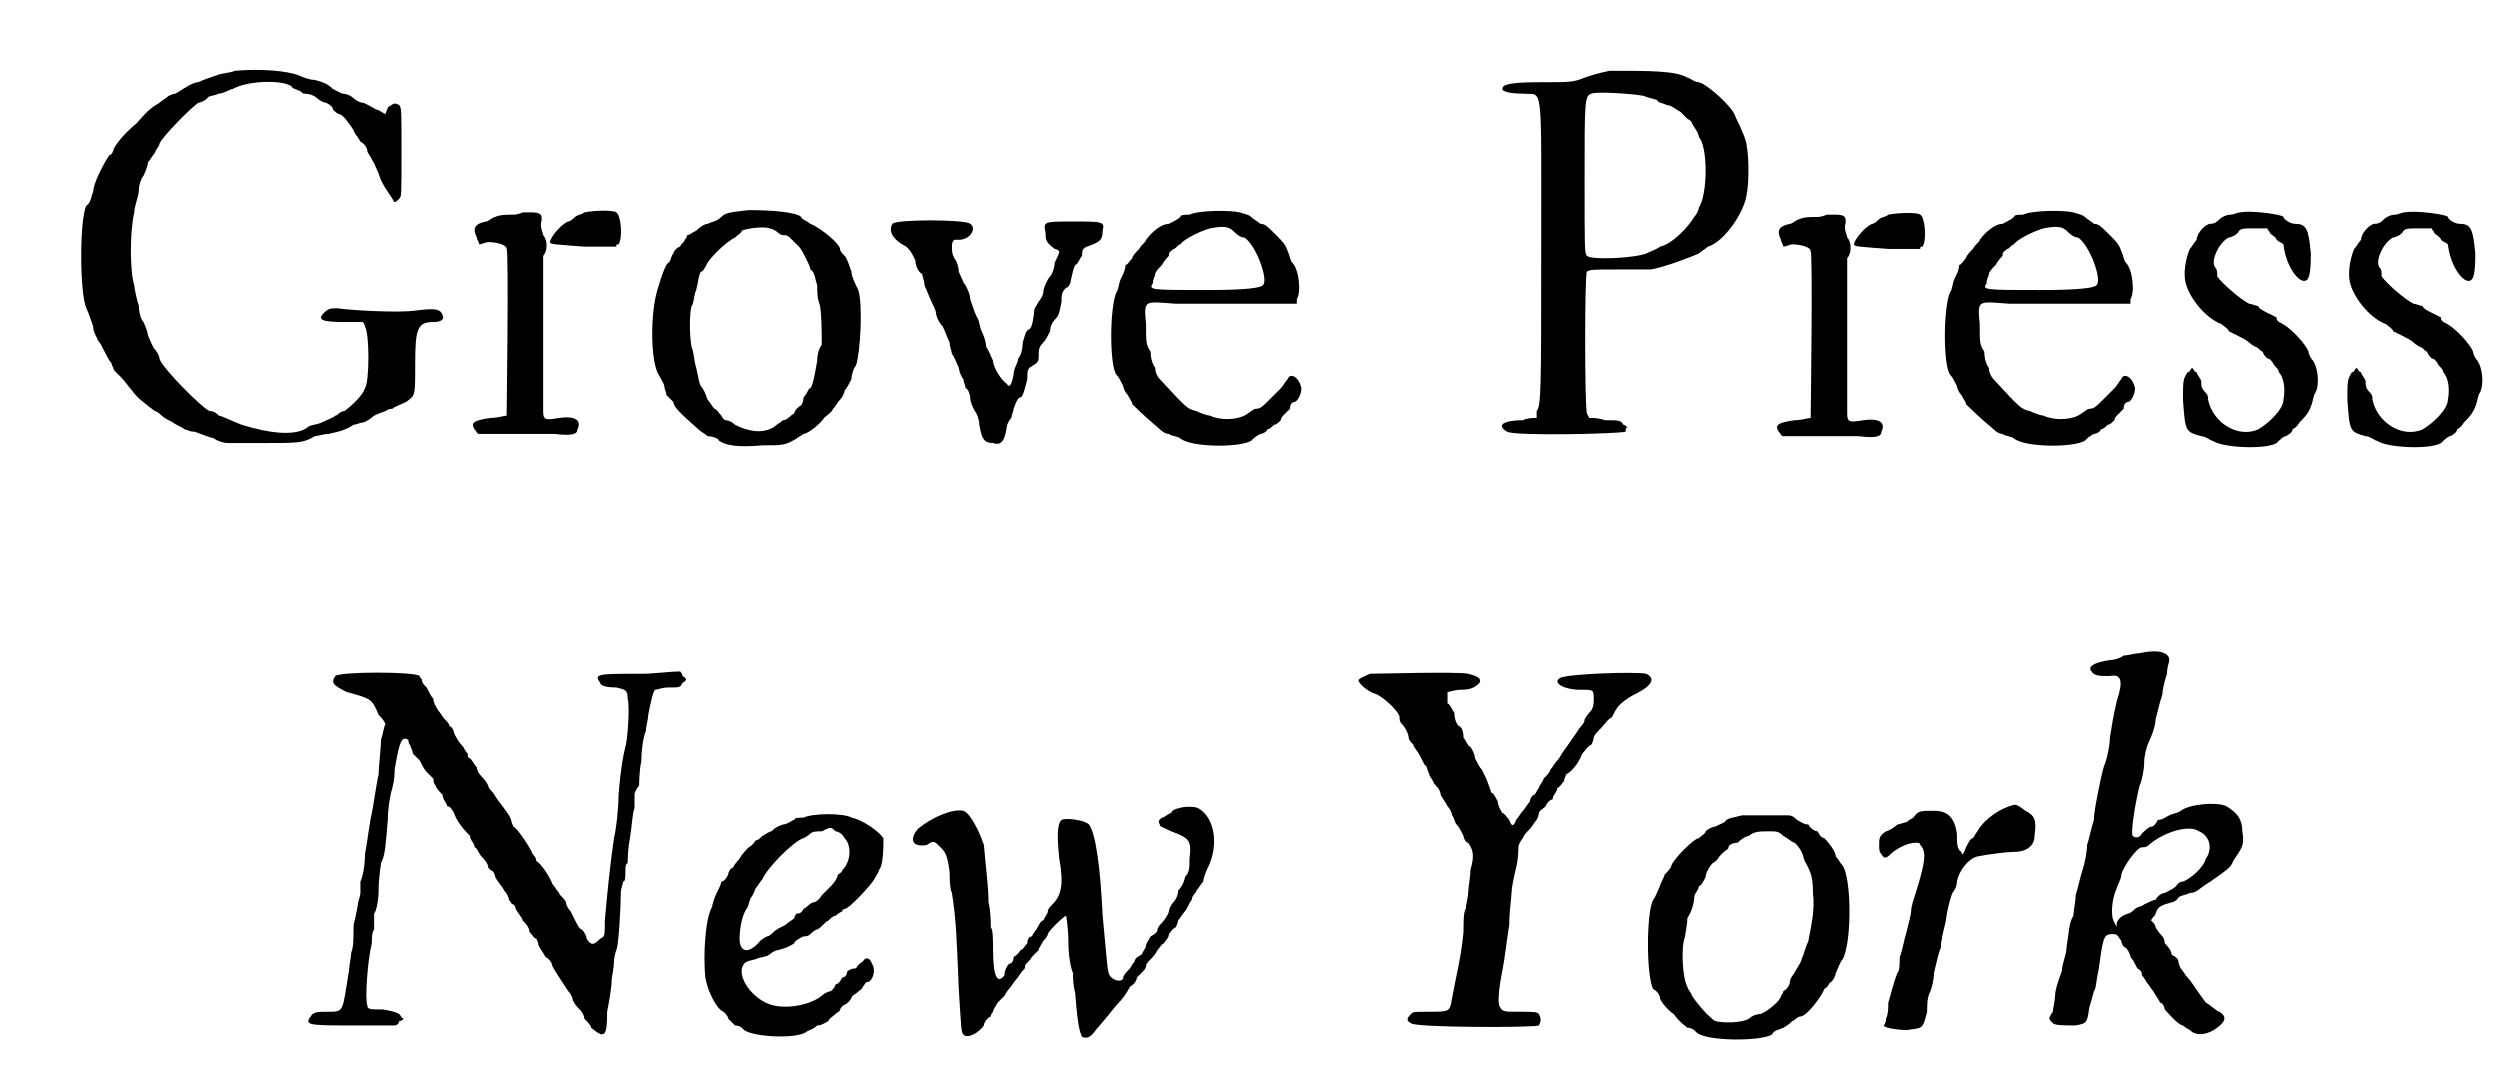 <?xml version='1.0' encoding='utf-8'?>
<svg xmlns="http://www.w3.org/2000/svg" xmlns:xlink="http://www.w3.org/1999/xlink" width="109px" height="47px" viewBox="0 0 1093 472" version="1.1">
<defs>
<path id="gl3085" d="M 102 2 C 100 3 96 3 94 4 C 91 5 88 6 86 7 C 84 7 81 9 81 9 C 79 10 78 11 76 12 C 75 12 73 13 73 13 C 72 14 70 15 69 16 C 66 18 65 18 59 25 C 53 30 51 33 49 36 C 49 37 48 39 47 39 C 45 42 40 51 40 55 C 39 57 39 60 37 61 C 34 67 34 99 37 106 C 38 108 39 111 40 114 C 40 117 42 119 42 120 C 43 121 44 123 45 125 C 46 127 47 129 48 130 C 48 131 49 132 49 133 C 49 133 51 135 52 136 C 54 138 56 141 57 142 C 59 145 63 148 67 151 C 68 151 70 153 70 153 C 71 154 73 155 75 156 C 76 157 79 158 80 159 C 81 159 82 160 84 160 C 85 160 89 162 93 163 C 94 164 97 165 99 165 C 104 165 109 165 114 165 C 130 165 132 165 137 162 C 138 162 141 161 143 161 C 148 160 151 159 154 157 C 155 157 157 156 158 156 C 159 156 162 154 163 153 C 165 152 168 151 168 151 C 168 151 169 150 171 150 C 172 149 175 148 177 147 C 181 144 181 145 181 130 C 181 115 182 112 189 112 C 192 112 194 111 193 109 C 192 106 189 106 181 107 C 174 108 154 107 147 106 C 144 106 143 106 141 108 C 138 111 140 112 150 112 C 153 112 156 112 158 112 C 159 113 159 114 159 114 C 161 117 161 138 159 141 C 158 144 154 148 150 151 C 148 151 147 153 146 153 C 145 154 142 155 140 156 C 138 157 135 157 134 158 C 129 162 118 161 105 157 C 100 155 96 153 95 153 C 94 152 93 151 91 151 C 88 150 70 132 69 128 C 69 127 68 125 67 124 C 66 123 65 120 64 118 C 64 117 63 114 62 112 C 61 111 60 108 60 105 C 59 102 58 97 58 96 C 56 90 56 72 58 64 C 58 61 60 57 60 54 C 60 52 61 49 62 48 C 63 46 64 43 64 42 C 65 41 66 39 67 38 C 67 37 69 35 69 34 C 70 31 83 18 86 16 C 87 16 89 15 90 14 C 90 13 93 13 95 12 C 97 12 100 10 101 10 C 108 6 124 6 127 9 C 127 10 130 10 132 12 C 135 12 137 13 138 14 C 139 15 141 16 142 16 C 144 17 145 18 145 19 C 146 20 147 21 148 21 C 150 22 152 25 154 28 C 154 29 156 31 157 33 C 159 34 160 36 160 37 C 160 38 162 40 162 41 C 163 42 164 45 165 47 C 166 51 169 55 171 58 C 172 60 172 60 174 58 C 175 57 175 57 175 37 C 175 20 175 18 174 17 C 172 16 172 16 169 18 C 169 19 168 20 168 21 C 166 20 165 19 164 19 C 162 18 159 16 158 16 C 157 16 155 15 154 14 C 153 13 151 12 149 12 C 147 11 145 10 145 10 C 143 8 141 7 137 6 C 135 6 132 5 130 4 C 125 2 113 1 102 2 z" fill="black"/><!-- width=201 height=180 -->
<path id="gl258" d="M 67 17 C 66 18 64 18 63 19 C 63 19 61 21 60 21 C 57 22 52 28 52 30 C 52 31 54 31 67 32 C 72 32 76 32 81 32 C 81 31 81 31 82 31 C 84 28 83 18 81 17 C 80 16 72 16 67 17 M 40 17 C 40 17 38 18 36 18 C 33 18 30 18 28 19 C 27 19 25 21 24 21 C 19 22 18 24 20 28 C 20 29 21 30 21 31 C 22 31 24 30 25 30 C 28 30 33 31 33 33 C 34 34 33 106 33 106 C 32 106 29 107 26 107 C 19 108 17 109 19 112 C 20 113 20 114 21 114 C 25 114 29 114 34 114 C 42 114 49 114 54 114 C 62 115 64 114 64 112 C 66 108 63 106 56 107 C 50 108 49 108 49 104 C 49 103 49 87 49 69 C 49 45 49 36 49 36 C 51 34 51 29 49 27 C 49 26 48 25 48 22 C 49 18 48 17 44 17 C 42 17 41 17 40 17 z" fill="black"/><!-- width=90 height=120 -->
<path id="gl2" d="M 49 7 C 41 8 39 8 37 10 C 35 12 33 12 31 13 C 30 13 28 14 26 16 C 24 17 23 18 22 18 C 22 18 22 19 21 20 C 21 21 19 22 19 23 C 18 23 16 25 16 26 C 15 27 15 29 14 30 C 13 30 11 35 9 42 C 6 52 6 71 9 78 C 10 80 12 83 12 84 C 12 85 13 87 13 88 C 14 89 15 90 16 91 C 16 93 19 96 27 103 C 28 104 30 105 31 106 C 33 106 36 107 36 108 C 39 110 44 111 55 110 C 64 110 65 110 70 107 C 71 106 72 106 73 105 C 75 105 81 100 82 98 C 83 97 85 96 86 94 C 87 93 88 91 89 90 C 90 89 91 87 91 86 C 92 85 93 83 94 81 C 94 79 95 76 96 75 C 98 69 99 48 97 42 C 96 40 94 36 94 34 C 93 31 92 28 91 27 C 90 26 89 25 89 24 C 89 22 81 15 76 13 C 75 12 72 11 72 10 C 70 8 60 7 49 7 M 58 15 C 59 15 61 16 62 17 C 63 18 64 18 65 18 C 66 18 67 19 68 20 C 69 21 70 22 71 23 C 72 24 73 26 74 28 C 75 30 76 32 76 33 C 78 34 78 37 79 40 C 79 42 79 46 80 48 C 81 51 81 63 81 66 C 80 67 79 70 79 73 C 78 79 77 84 76 85 C 75 85 75 87 73 89 C 73 91 72 93 71 93 C 70 94 69 95 69 96 C 67 97 66 99 64 99 C 63 100 61 101 60 102 C 55 105 49 104 43 101 C 41 99 39 99 39 99 C 38 99 37 97 37 97 C 36 96 35 94 34 94 C 33 93 32 91 31 90 C 30 87 29 85 28 84 C 27 82 27 80 26 76 C 25 73 25 69 24 67 C 23 62 23 52 24 49 C 25 48 25 44 26 42 C 27 38 27 36 28 34 C 29 34 30 32 31 30 C 33 27 39 21 43 19 C 44 18 46 17 46 16 C 48 15 56 14 58 15 z" fill="black"/><!-- width=105 height=117 -->
<path id="gl1793" d="M 20 27 C 18 30 20 34 26 37 C 28 39 28 39 30 43 C 30 45 31 48 33 49 C 33 50 34 52 34 54 C 35 56 36 59 37 61 C 38 63 39 65 39 66 C 39 67 40 70 42 72 C 43 74 44 77 45 79 C 45 81 46 83 46 84 C 47 85 48 88 49 90 C 49 91 50 94 51 95 C 51 96 52 98 52 99 C 53 99 54 102 54 103 C 54 105 55 107 56 109 C 57 110 58 113 58 115 C 59 121 60 123 64 123 C 67 124 69 123 70 116 C 70 115 71 113 72 112 C 72 111 73 109 73 108 C 74 105 75 103 76 103 C 77 103 78 99 79 95 C 79 92 79 91 80 90 C 83 88 84 88 84 85 C 84 82 84 81 86 79 C 87 78 88 76 89 74 C 89 72 90 70 91 69 C 93 67 93 66 94 61 C 94 58 94 57 96 55 C 97 55 98 53 98 52 C 99 48 99 47 100 45 C 101 45 102 42 103 41 C 103 39 103 38 105 37 C 111 35 112 34 112 30 C 113 26 112 26 99 26 C 86 26 86 26 87 31 C 87 34 87 35 91 38 C 92 38 93 39 93 39 C 93 40 92 42 91 44 C 91 46 90 49 89 50 C 88 51 86 55 86 57 C 86 58 85 60 84 61 C 83 63 82 64 82 65 C 82 67 81 73 80 73 C 78 74 78 76 77 79 C 77 82 76 85 75 86 C 75 88 73 90 73 93 C 72 98 71 99 70 97 C 68 96 64 90 64 87 C 63 85 62 82 61 81 C 61 79 60 76 59 74 C 58 72 58 69 57 68 C 56 66 55 63 54 60 C 54 58 53 56 52 54 C 51 53 50 50 49 48 C 49 46 48 43 47 42 C 46 40 46 39 46 37 C 46 36 46 35 47 34 C 48 34 49 34 49 34 C 54 34 57 29 54 27 C 52 25 21 25 20 27 z" fill="black"/><!-- width=119 height=130 -->
<path id="gl0" d="M 53 6 C 51 6 49 6 49 7 C 48 8 46 9 44 10 C 41 10 37 13 34 17 C 34 18 32 19 31 21 C 30 22 28 24 28 25 C 27 26 26 28 25 28 C 25 30 24 32 23 34 C 22 36 22 39 21 40 C 18 47 18 72 21 76 C 22 77 23 79 24 81 C 24 82 25 84 26 85 C 27 87 28 88 28 89 C 28 89 34 95 39 99 C 40 100 42 102 44 102 C 45 103 48 103 49 104 C 54 108 75 108 80 105 C 81 104 82 103 84 102 C 85 102 87 101 87 100 C 88 100 89 99 90 98 C 91 98 92 97 93 96 C 93 95 94 94 94 94 C 95 93 96 92 97 91 C 97 89 98 88 99 88 C 100 88 102 85 102 82 C 101 77 97 75 96 78 C 95 79 94 81 93 82 C 92 83 90 85 88 87 C 85 90 84 91 82 91 C 81 91 79 93 77 94 C 73 96 66 96 62 94 C 61 94 58 93 56 92 C 52 91 52 91 40 78 C 39 77 38 75 38 73 C 37 72 36 69 36 66 C 34 63 34 62 34 54 C 33 43 33 44 47 45 C 55 45 65 45 79 45 C 86 45 93 45 100 45 C 100 44 100 44 100 43 C 102 40 101 30 98 27 C 97 26 97 24 96 22 C 95 19 94 18 91 15 C 87 11 86 10 84 10 C 83 9 81 8 80 7 C 79 6 78 6 75 5 C 71 4 57 4 53 6 M 72 13 C 73 14 75 16 77 16 C 82 19 88 35 85 37 C 84 38 78 39 61 39 C 36 39 35 39 37 36 C 37 34 38 33 38 32 C 38 31 40 29 41 28 C 42 26 44 24 44 24 C 44 22 45 22 46 21 C 47 21 48 19 49 19 C 50 17 58 13 62 12 C 67 11 70 11 72 13 z" fill="black"/><!-- width=108 height=114 -->
<path id="gl3328" d="M 66 31 C 61 32 58 33 55 34 C 50 36 49 36 36 36 C 22 36 19 37 19 39 C 19 40 22 41 28 41 C 37 42 36 33 36 111 C 36 169 36 178 34 180 C 34 181 34 182 34 183 C 32 183 30 183 28 184 C 20 184 16 186 21 189 C 24 191 70 190 73 189 C 73 188 73 187 74 187 C 73 187 73 186 72 186 C 71 184 70 184 64 184 C 61 183 59 183 57 183 C 57 183 56 181 56 181 C 55 177 55 120 56 119 C 57 118 59 118 69 118 C 75 118 82 118 84 118 C 90 117 103 112 105 111 C 106 110 108 109 109 108 C 116 106 125 93 126 85 C 127 80 127 69 126 64 C 126 62 124 57 121 51 C 120 47 109 37 105 36 C 103 36 101 34 100 34 C 95 31 84 31 66 31 M 81 42 C 83 43 85 43 87 44 C 87 45 89 45 91 46 C 93 46 95 48 97 49 C 99 51 100 52 100 52 C 100 52 102 53 102 54 C 103 56 105 58 105 60 C 109 64 109 85 105 91 C 105 92 104 94 103 95 C 100 100 93 107 88 108 C 87 109 84 110 82 111 C 77 113 58 114 56 112 C 55 111 55 109 55 78 C 55 44 55 42 58 41 C 60 40 76 41 81 42 z" fill="black"/><!-- width=134 height=197 -->
<path id="gl258" d="M 67 17 C 66 18 64 18 63 19 C 63 19 61 21 60 21 C 57 22 52 28 52 30 C 52 31 54 31 67 32 C 72 32 76 32 81 32 C 81 31 81 31 82 31 C 84 28 83 18 81 17 C 80 16 72 16 67 17 M 40 17 C 40 17 38 18 36 18 C 33 18 30 18 28 19 C 27 19 25 21 24 21 C 19 22 18 24 20 28 C 20 29 21 30 21 31 C 22 31 24 30 25 30 C 28 30 33 31 33 33 C 34 34 33 106 33 106 C 32 106 29 107 26 107 C 19 108 17 109 19 112 C 20 113 20 114 21 114 C 25 114 29 114 34 114 C 42 114 49 114 54 114 C 62 115 64 114 64 112 C 66 108 63 106 56 107 C 50 108 49 108 49 104 C 49 103 49 87 49 69 C 49 45 49 36 49 36 C 51 34 51 29 49 27 C 49 26 48 25 48 22 C 49 18 48 17 44 17 C 42 17 41 17 40 17 z" fill="black"/><!-- width=90 height=120 -->
<path id="gl0" d="M 53 6 C 51 6 49 6 49 7 C 48 8 46 9 44 10 C 41 10 37 13 34 17 C 34 18 32 19 31 21 C 30 22 28 24 28 25 C 27 26 26 28 25 28 C 25 30 24 32 23 34 C 22 36 22 39 21 40 C 18 47 18 72 21 76 C 22 77 23 79 24 81 C 24 82 25 84 26 85 C 27 87 28 88 28 89 C 28 89 34 95 39 99 C 40 100 42 102 44 102 C 45 103 48 103 49 104 C 54 108 75 108 80 105 C 81 104 82 103 84 102 C 85 102 87 101 87 100 C 88 100 89 99 90 98 C 91 98 92 97 93 96 C 93 95 94 94 94 94 C 95 93 96 92 97 91 C 97 89 98 88 99 88 C 100 88 102 85 102 82 C 101 77 97 75 96 78 C 95 79 94 81 93 82 C 92 83 90 85 88 87 C 85 90 84 91 82 91 C 81 91 79 93 77 94 C 73 96 66 96 62 94 C 61 94 58 93 56 92 C 52 91 52 91 40 78 C 39 77 38 75 38 73 C 37 72 36 69 36 66 C 34 63 34 62 34 54 C 33 43 33 44 47 45 C 55 45 65 45 79 45 C 86 45 93 45 100 45 C 100 44 100 44 100 43 C 102 40 101 30 98 27 C 97 26 97 24 96 22 C 95 19 94 18 91 15 C 87 11 86 10 84 10 C 83 9 81 8 80 7 C 79 6 78 6 75 5 C 71 4 57 4 53 6 M 72 13 C 73 14 75 16 77 16 C 82 19 88 35 85 37 C 84 38 78 39 61 39 C 36 39 35 39 37 36 C 37 34 38 33 38 32 C 38 31 40 29 41 28 C 42 26 44 24 44 24 C 44 22 45 22 46 21 C 47 21 48 19 49 19 C 50 17 58 13 62 12 C 67 11 70 11 72 13 z" fill="black"/><!-- width=108 height=114 -->
<path id="gl3329" d="M 32 5 C 31 5 29 6 28 6 C 26 6 24 7 23 8 C 22 9 21 10 19 10 C 17 10 13 14 13 17 C 12 18 11 20 10 21 C 9 23 7 30 8 35 C 9 41 16 51 24 54 C 25 55 27 56 27 57 C 27 57 29 58 31 59 C 33 60 35 61 36 62 C 37 63 39 64 39 64 C 40 64 41 66 42 66 C 42 67 43 68 44 69 C 45 69 46 70 47 72 C 48 73 49 74 49 75 C 51 77 52 82 51 87 C 51 91 45 97 40 100 C 31 104 20 97 18 87 C 18 86 18 85 17 84 C 15 82 15 81 15 79 C 15 78 13 76 13 75 C 12 75 12 74 11 73 C 10 74 10 75 9 75 C 7 78 7 79 7 87 C 8 101 8 101 15 103 C 17 103 19 105 20 105 C 24 108 43 109 48 106 C 49 105 51 103 52 103 C 54 102 55 101 55 100 C 55 100 57 99 58 97 C 60 95 62 93 63 90 C 64 88 64 85 65 84 C 67 80 66 73 64 70 C 63 69 62 67 62 66 C 61 63 54 55 49 53 C 48 52 48 52 48 51 C 48 51 46 50 44 49 C 42 48 40 47 40 46 C 39 46 37 45 36 45 C 32 43 24 36 22 33 C 22 31 22 30 21 29 C 19 26 23 18 27 16 C 28 16 30 15 31 14 C 32 12 33 12 38 12 C 40 12 42 12 44 12 C 44 13 45 13 45 14 C 46 15 48 16 48 17 C 49 18 50 18 51 19 C 52 28 57 35 60 35 C 62 35 63 33 63 23 C 62 12 61 10 56 10 C 54 10 51 8 51 7 C 51 6 37 4 32 5 z" fill="black"/><!-- width=73 height=114 -->
<path id="gl3329" d="M 32 5 C 31 5 29 6 28 6 C 26 6 24 7 23 8 C 22 9 21 10 19 10 C 17 10 13 14 13 17 C 12 18 11 20 10 21 C 9 23 7 30 8 35 C 9 41 16 51 24 54 C 25 55 27 56 27 57 C 27 57 29 58 31 59 C 33 60 35 61 36 62 C 37 63 39 64 39 64 C 40 64 41 66 42 66 C 42 67 43 68 44 69 C 45 69 46 70 47 72 C 48 73 49 74 49 75 C 51 77 52 82 51 87 C 51 91 45 97 40 100 C 31 104 20 97 18 87 C 18 86 18 85 17 84 C 15 82 15 81 15 79 C 15 78 13 76 13 75 C 12 75 12 74 11 73 C 10 74 10 75 9 75 C 7 78 7 79 7 87 C 8 101 8 101 15 103 C 17 103 19 105 20 105 C 24 108 43 109 48 106 C 49 105 51 103 52 103 C 54 102 55 101 55 100 C 55 100 57 99 58 97 C 60 95 62 93 63 90 C 64 88 64 85 65 84 C 67 80 66 73 64 70 C 63 69 62 67 62 66 C 61 63 54 55 49 53 C 48 52 48 52 48 51 C 48 51 46 50 44 49 C 42 48 40 47 40 46 C 39 46 37 45 36 45 C 32 43 24 36 22 33 C 22 31 22 30 21 29 C 19 26 23 18 27 16 C 28 16 30 15 31 14 C 32 12 33 12 38 12 C 40 12 42 12 44 12 C 44 13 45 13 45 14 C 46 15 48 16 48 17 C 49 18 50 18 51 19 C 52 28 57 35 60 35 C 62 35 63 33 63 23 C 62 12 61 10 56 10 C 54 10 51 8 51 7 C 51 6 37 4 32 5 z" fill="black"/><!-- width=73 height=114 -->
<path id="gl3330" d="M 23 21 C 21 24 22 25 28 28 C 39 31 39 31 42 38 C 43 39 44 40 45 42 C 44 44 44 46 43 49 C 43 53 42 60 42 64 C 41 68 40 76 39 81 C 38 85 37 94 36 99 C 36 104 35 109 34 111 C 34 112 34 115 34 116 C 34 117 33 120 33 120 C 33 121 32 126 31 130 C 31 135 31 140 30 142 C 30 144 29 148 29 150 C 26 168 27 168 20 168 C 15 168 15 168 13 169 C 9 174 10 174 32 174 C 38 174 43 174 49 174 C 50 174 51 173 51 172 C 52 172 52 172 53 171 C 52 171 52 170 51 169 C 49 168 49 168 44 167 C 38 167 37 167 37 165 C 36 163 37 146 39 138 C 39 136 39 133 40 132 C 40 129 40 126 40 125 C 41 124 42 119 42 114 C 42 109 43 104 43 103 C 45 99 45 95 46 84 C 46 79 47 73 48 70 C 49 66 49 63 49 62 C 51 50 52 47 55 49 C 55 51 56 51 56 52 C 56 52 57 54 57 55 C 58 56 60 58 60 58 C 61 60 62 62 63 63 C 64 64 66 66 66 66 C 66 67 66 68 67 69 C 67 70 69 72 70 73 C 70 75 72 77 72 78 C 73 78 74 79 75 81 C 76 84 78 87 82 91 C 82 93 84 94 84 96 C 85 96 86 99 87 100 C 88 101 90 103 90 105 C 91 106 91 106 91 106 C 92 106 93 108 93 109 C 94 111 96 113 97 115 C 98 116 99 118 99 119 C 100 120 100 121 101 121 C 101 121 102 122 102 123 C 103 125 105 127 105 128 C 106 129 108 131 108 133 C 109 134 110 136 111 136 C 111 136 112 138 112 139 C 113 141 114 142 115 144 C 117 145 118 147 118 148 C 119 150 123 156 125 159 C 126 160 127 162 127 163 C 128 165 129 166 130 167 C 130 167 132 169 132 171 C 133 172 135 174 135 175 C 141 180 142 179 142 168 C 143 163 144 157 144 154 C 144 153 145 149 145 146 C 145 144 146 141 146 141 C 147 140 148 122 148 116 C 148 114 149 112 149 111 C 150 111 150 109 150 107 C 150 105 150 103 151 103 C 151 102 151 97 152 92 C 153 86 153 81 154 79 C 154 77 154 75 154 73 C 154 72 155 70 156 69 C 156 69 156 63 157 58 C 157 53 158 47 159 45 C 159 43 160 40 160 38 C 161 33 162 28 163 27 C 164 27 166 26 169 26 C 174 26 174 26 175 24 C 177 23 177 22 175 21 C 175 21 175 20 174 19 C 169 19 163 20 157 20 C 138 20 136 20 139 24 C 139 25 141 26 146 26 C 150 27 151 27 151 31 C 152 34 151 49 150 52 C 149 56 148 61 147 73 C 147 79 146 88 145 92 C 143 106 142 117 141 128 C 141 135 141 135 139 136 C 136 139 135 139 133 136 C 133 135 132 133 131 132 C 130 132 129 130 128 128 C 127 126 126 124 126 124 C 126 124 124 122 124 120 C 123 118 121 117 121 116 C 120 115 119 113 118 112 C 117 109 113 103 111 102 C 111 100 109 99 109 98 C 107 94 102 87 101 87 C 101 87 100 85 100 84 C 99 81 95 77 92 72 C 91 71 90 70 90 69 C 90 69 89 67 88 66 C 87 65 85 63 85 61 C 84 60 83 58 82 57 C 81 57 81 56 81 55 C 81 55 80 54 79 52 C 77 50 76 48 75 46 C 75 45 74 43 73 43 C 73 42 72 41 71 40 C 70 39 69 37 68 36 C 67 34 66 33 66 31 C 65 30 64 28 63 26 C 62 25 61 24 61 23 C 61 22 60 22 60 21 C 58 19 25 19 23 21 z" fill="black"/><!-- width=183 height=186 -->
<path id="gl3331" d="M 61 6 C 59 6 57 6 57 7 C 56 7 54 9 52 9 C 49 10 48 11 47 12 C 46 12 45 13 43 14 C 42 15 41 16 40 16 C 40 16 39 18 37 19 C 36 20 34 22 33 24 C 31 26 30 28 30 28 C 29 28 28 30 28 31 C 27 33 26 34 25 34 C 25 35 24 37 23 39 C 22 41 21 44 21 45 C 18 50 17 66 18 76 C 19 82 23 90 26 91 C 27 92 28 93 28 94 C 29 95 30 96 31 97 C 33 97 34 98 35 99 C 39 102 57 103 62 100 C 63 99 65 99 67 97 C 69 97 70 96 72 95 C 72 94 74 93 75 92 C 76 91 77 91 77 90 C 77 90 78 88 79 88 C 81 87 82 85 82 85 C 82 84 84 83 84 83 C 85 82 87 81 87 80 C 88 79 88 78 89 78 C 91 78 93 73 91 70 C 90 67 88 67 87 69 C 85 70 84 72 84 72 C 82 72 80 73 80 74 C 80 75 79 76 78 76 C 77 78 76 79 75 79 C 75 80 74 81 73 82 C 72 82 70 83 69 84 C 64 88 54 90 47 88 C 40 86 33 78 34 72 C 35 69 36 69 40 68 C 42 67 45 67 46 66 C 47 65 49 64 50 64 C 53 63 54 63 57 61 C 57 60 59 59 61 58 C 62 58 63 58 64 57 C 64 57 66 55 67 55 C 69 54 70 52 72 51 C 73 50 74 49 75 49 C 75 49 76 48 78 47 C 78 46 79 46 79 46 C 81 46 91 35 92 33 C 93 31 94 30 94 29 C 96 27 96 19 96 15 C 94 12 87 7 82 6 C 79 4 65 4 61 6 M 75 12 C 76 12 78 13 79 15 C 82 18 82 25 78 29 C 78 30 76 31 76 31 C 76 32 75 34 73 36 C 71 38 69 40 69 40 C 69 40 68 42 66 43 C 64 43 63 45 61 46 C 60 48 59 48 58 48 C 58 48 57 49 57 50 C 56 51 54 52 53 53 C 51 54 49 55 48 56 C 47 57 46 58 45 58 C 45 58 43 59 42 60 C 37 66 33 65 33 59 C 33 55 34 49 36 46 C 37 45 37 43 38 41 C 39 40 40 37 40 37 C 41 36 42 34 43 33 C 45 28 57 16 61 15 C 61 15 63 14 64 13 C 65 12 67 12 69 12 C 73 10 73 10 75 12 z" fill="black"/><!-- width=103 height=109 -->
<path id="gl3332" d="M 133 20 C 132 20 130 21 130 22 C 129 22 127 24 126 24 C 125 25 124 25 125 27 C 125 28 126 28 130 30 C 138 33 139 34 138 42 C 138 46 138 48 136 50 C 136 51 135 54 133 56 C 133 58 132 60 131 61 C 130 62 129 64 129 65 C 129 66 127 69 126 70 C 124 72 124 73 124 73 C 124 74 123 75 121 76 C 120 78 119 79 119 80 C 119 81 118 82 117 84 C 115 85 114 86 114 87 C 114 87 113 88 112 90 C 111 91 109 93 109 94 C 109 96 105 96 103 93 C 102 91 102 88 100 67 C 99 46 97 31 94 27 C 92 25 84 24 82 25 C 80 27 80 32 81 42 C 83 53 82 58 78 62 C 77 63 76 64 76 65 C 76 66 75 67 74 69 C 73 69 72 71 71 73 C 70 74 69 76 69 76 C 68 76 67 77 67 79 C 66 80 65 82 64 82 C 64 82 63 84 61 85 C 61 87 60 88 59 88 C 58 89 57 91 57 93 C 54 97 52 94 52 82 C 52 78 52 73 51 72 C 51 70 51 65 50 61 C 50 54 49 48 48 36 C 46 30 42 22 39 21 C 34 20 25 24 19 29 C 15 34 17 37 23 36 C 26 34 26 34 29 37 C 31 39 32 40 33 48 C 33 50 33 55 34 57 C 36 70 36 76 37 99 C 38 115 38 118 39 119 C 41 121 46 118 48 115 C 48 114 49 112 51 111 C 51 110 52 109 52 109 C 52 108 53 107 54 105 C 56 103 57 102 57 102 C 57 102 58 100 59 99 C 60 98 61 96 62 95 C 63 94 64 92 65 91 C 66 90 66 90 66 89 C 66 88 68 87 69 85 C 70 84 72 82 72 82 C 72 81 73 80 74 78 C 76 76 76 75 76 75 C 76 74 83 67 84 67 C 84 67 85 72 85 79 C 85 84 86 90 87 92 C 87 94 87 97 88 101 C 89 115 90 118 91 120 C 93 121 95 120 97 117 C 104 109 105 107 108 104 C 109 103 111 100 112 98 C 114 97 115 95 115 94 C 115 94 116 93 117 92 C 118 91 119 90 119 89 C 119 88 120 87 121 86 C 122 85 123 84 124 82 C 125 81 126 79 127 79 C 127 78 129 77 129 75 C 130 74 130 73 132 72 C 132 72 133 70 133 69 C 134 68 135 66 136 65 C 137 64 138 61 139 60 C 139 58 141 57 141 56 C 142 55 143 53 144 52 C 144 51 145 48 146 46 C 151 36 149 24 142 20 C 141 19 135 19 133 20 z" fill="black"/><!-- width=156 height=133 -->
<path id="gl3333" d="M 29 29 C 27 30 24 31 24 32 C 24 33 28 37 32 38 C 36 40 42 46 42 48 C 42 49 42 50 43 51 C 45 53 46 56 46 57 C 46 58 47 59 48 60 C 48 61 50 63 51 65 C 52 67 53 69 53 69 C 54 69 54 71 55 73 C 55 74 57 76 57 77 C 58 78 60 80 60 82 C 61 84 62 85 63 87 C 64 88 65 90 65 91 C 66 92 66 94 67 95 C 68 96 69 98 70 100 C 70 101 71 103 72 103 C 74 106 75 108 73 115 C 73 118 72 123 72 125 C 72 127 71 130 71 132 C 70 133 70 138 70 142 C 69 153 67 160 65 171 C 64 177 64 177 55 177 C 48 177 48 177 47 178 C 45 180 45 181 47 182 C 48 184 101 184 103 183 C 104 181 104 180 103 178 C 102 177 101 177 94 177 C 88 177 87 177 86 175 C 85 174 85 169 87 159 C 88 154 89 145 90 139 C 90 133 91 127 91 125 C 91 123 92 118 93 114 C 94 110 94 106 94 105 C 94 104 95 102 96 101 C 96 100 98 98 99 97 C 100 96 101 94 102 93 C 103 91 103 90 103 90 C 103 89 105 88 106 87 C 106 86 108 84 109 84 C 109 82 111 81 111 79 C 112 79 113 77 114 76 C 114 75 115 73 115 73 C 117 72 120 69 122 64 C 123 63 124 61 126 60 C 127 58 127 57 127 57 C 127 56 129 54 130 53 C 132 51 133 49 135 48 C 136 46 137 44 138 43 C 139 42 141 40 145 38 C 153 34 154 31 150 29 C 146 28 114 29 112 31 C 109 33 114 36 121 36 C 127 36 127 36 127 40 C 127 42 127 43 126 45 C 124 47 123 49 123 49 C 123 51 121 52 120 54 C 118 57 113 64 113 64 C 113 64 112 66 111 67 C 110 68 109 70 108 71 C 108 72 106 74 105 75 C 105 76 103 78 103 79 C 102 80 102 81 101 82 C 100 82 99 84 99 85 C 98 86 97 88 96 89 C 95 90 94 92 93 93 C 92 96 91 96 90 93 C 89 92 88 90 87 90 C 87 90 85 87 85 85 C 84 83 83 81 82 81 C 82 80 81 78 80 75 C 79 73 78 71 78 71 C 77 70 76 68 75 66 C 75 64 73 61 73 61 C 72 61 71 58 70 57 C 70 54 69 52 68 52 C 67 51 66 49 66 46 C 65 45 64 42 63 42 C 63 42 63 38 63 37 C 64 37 66 36 69 36 C 73 36 75 35 77 33 C 78 31 76 30 72 29 C 68 28 32 29 29 29 z" fill="black"/><!-- width=159 height=190 -->
<path id="gl3334" d="M 58 6 C 57 6 55 6 52 6 C 48 7 47 7 45 8 C 45 9 42 10 40 11 C 39 11 37 12 36 13 C 36 14 34 15 33 16 C 31 16 22 25 21 28 C 21 29 19 31 18 32 C 18 33 16 36 16 37 C 15 39 14 42 13 43 C 10 49 10 76 13 82 C 15 83 16 85 16 86 C 16 87 19 91 22 93 C 25 97 27 98 28 99 C 30 99 31 100 32 101 C 36 105 60 105 65 102 C 66 100 68 100 70 99 C 72 98 73 97 74 96 C 75 96 76 94 78 94 C 81 93 87 85 88 82 C 90 81 90 79 91 79 C 92 78 93 76 93 75 C 94 73 95 70 96 69 C 100 62 100 34 96 28 C 95 27 94 25 93 24 C 93 22 90 18 88 16 C 87 16 86 15 85 13 C 84 13 82 12 81 10 C 79 10 78 9 76 8 C 75 7 74 6 72 6 C 67 6 60 6 58 6 M 70 15 C 72 16 74 18 75 18 C 76 19 77 20 78 22 C 79 24 79 26 80 27 C 82 31 83 33 83 40 C 84 48 82 55 81 61 C 80 63 79 67 78 69 C 78 70 76 73 76 73 C 75 75 74 76 73 78 C 73 80 72 82 70 83 C 70 84 69 85 69 85 C 69 87 63 92 60 93 C 58 93 56 94 55 95 C 52 97 43 97 40 96 C 36 93 32 88 30 85 C 30 84 28 82 28 81 C 26 78 25 64 27 59 C 27 58 28 54 28 51 C 30 48 31 44 31 42 C 31 40 33 39 33 37 C 34 37 35 35 36 33 C 36 31 38 28 39 27 C 41 26 42 24 42 24 C 42 24 43 23 44 22 C 45 21 46 21 46 20 C 46 19 48 18 50 18 C 52 16 54 15 55 15 C 57 13 60 13 64 13 C 67 13 68 13 70 15 z" fill="black"/><!-- width=110 height=110 -->
<path id="gl3335" d="M 87 26 C 81 28 75 33 73 37 C 72 38 72 39 71 40 C 70 40 69 42 68 44 C 67 47 66 48 66 46 C 64 45 64 42 64 38 C 63 31 60 28 54 28 C 48 28 47 28 45 31 C 43 32 42 33 42 33 C 41 33 39 34 38 34 C 37 35 34 37 33 37 C 30 39 30 40 30 43 C 30 45 30 46 31 47 C 32 49 33 49 35 47 C 37 45 42 42 46 42 C 47 42 48 42 48 43 C 51 46 50 51 46 64 C 45 67 44 70 44 72 C 44 73 43 77 42 81 C 41 84 40 90 39 92 C 39 95 39 98 38 99 C 36 104 35 109 34 112 C 34 114 34 117 33 119 C 33 121 32 122 32 122 C 32 123 38 124 42 124 C 49 123 49 124 51 116 C 51 114 51 110 52 108 C 53 106 54 102 54 99 C 55 95 56 90 57 88 C 57 85 58 81 59 77 C 60 70 61 67 62 64 C 63 63 64 61 64 59 C 65 54 69 49 73 48 C 78 47 86 46 89 46 C 95 46 98 43 98 39 C 99 32 98 30 94 28 C 90 25 90 25 87 26 z" fill="black"/><!-- width=114 height=132 -->
<path id="gl3336" d="M 59 3 C 57 3 54 4 52 4 C 51 5 48 6 46 6 C 39 7 36 9 38 11 C 39 13 42 13 46 13 C 51 12 52 15 49 24 C 47 33 47 34 46 40 C 46 43 45 48 44 51 C 43 53 42 58 41 63 C 40 68 39 73 39 76 C 38 79 37 84 36 87 C 36 90 35 95 34 98 C 33 101 32 106 31 109 C 31 112 30 116 30 118 C 28 121 28 126 27 132 C 27 135 25 139 25 142 C 24 145 22 150 22 153 C 22 155 21 159 21 160 C 19 163 19 163 21 165 C 22 166 26 166 31 166 C 36 165 36 165 37 158 C 38 155 39 151 39 151 C 40 150 40 146 41 142 C 43 128 43 126 47 126 C 49 126 49 126 51 129 C 51 130 52 132 53 132 C 54 133 55 135 55 136 C 56 137 57 139 58 141 C 60 142 60 143 60 144 C 60 144 61 145 62 147 C 63 148 64 150 65 151 C 66 153 67 154 68 156 C 69 156 70 158 70 159 C 71 160 76 166 78 166 C 78 166 79 167 81 168 C 84 171 89 170 93 167 C 97 164 97 162 94 160 C 93 160 90 157 88 156 C 82 148 82 147 80 145 C 79 144 78 142 77 141 C 76 139 76 138 76 138 C 76 137 75 136 73 135 C 73 133 71 131 70 130 C 70 128 69 127 69 127 C 69 127 67 125 66 123 C 66 122 65 121 64 120 C 65 118 66 118 66 117 C 67 114 68 114 70 113 C 73 112 75 112 76 110 C 77 109 79 109 81 108 C 84 108 85 106 90 103 C 97 98 99 97 100 94 C 104 88 105 87 104 81 C 104 76 102 73 97 70 C 93 68 81 69 77 72 C 76 73 74 73 72 74 C 70 75 69 76 67 76 C 66 78 65 79 64 79 C 63 79 61 81 60 82 C 59 84 57 84 56 83 C 55 82 57 69 59 61 C 60 59 61 54 61 51 C 61 48 62 44 63 42 C 64 40 66 35 66 32 C 67 28 68 24 69 21 C 69 19 70 15 71 12 C 71 9 72 7 72 6 C 72 3 68 1 59 3 M 85 81 C 90 83 91 89 88 93 C 87 97 81 102 78 103 C 76 103 75 105 75 105 C 74 106 72 107 70 108 C 69 108 67 109 66 111 C 65 111 63 112 61 113 C 60 114 58 114 57 115 C 57 115 55 117 54 117 C 51 118 50 119 49 121 C 49 123 49 123 48 121 C 46 118 47 110 49 106 C 49 105 51 102 51 100 C 52 96 58 88 60 88 C 61 88 62 88 63 87 C 70 81 81 78 85 81 z" fill="black"/><!-- width=116 height=189 -->
</defs>
<use xlink:href="#gl3085" x="0" y="29"/>
<use xlink:href="#gl258" x="188" y="76"/>
<use xlink:href="#gl2" x="278" y="85"/>
<use xlink:href="#gl1793" x="370" y="71"/>
<use xlink:href="#gl0" x="467" y="88"/>
<use xlink:href="#gl3328" x="638" y="0"/>
<use xlink:href="#gl258" x="759" y="77"/>
<use xlink:href="#gl0" x="832" y="88"/>
<use xlink:href="#gl3329" x="948" y="88"/>
<use xlink:href="#gl3329" x="1020" y="88"/>
<use xlink:href="#gl3330" x="123" y="275"/>
<use xlink:href="#gl3331" x="290" y="352"/>
<use xlink:href="#gl3332" x="382" y="334"/>
<use xlink:href="#gl3333" x="570" y="266"/>
<use xlink:href="#gl3334" x="710" y="351"/>
<use xlink:href="#gl3335" x="792" y="327"/>
<use xlink:href="#gl3336" x="877" y="283"/>
</svg>
